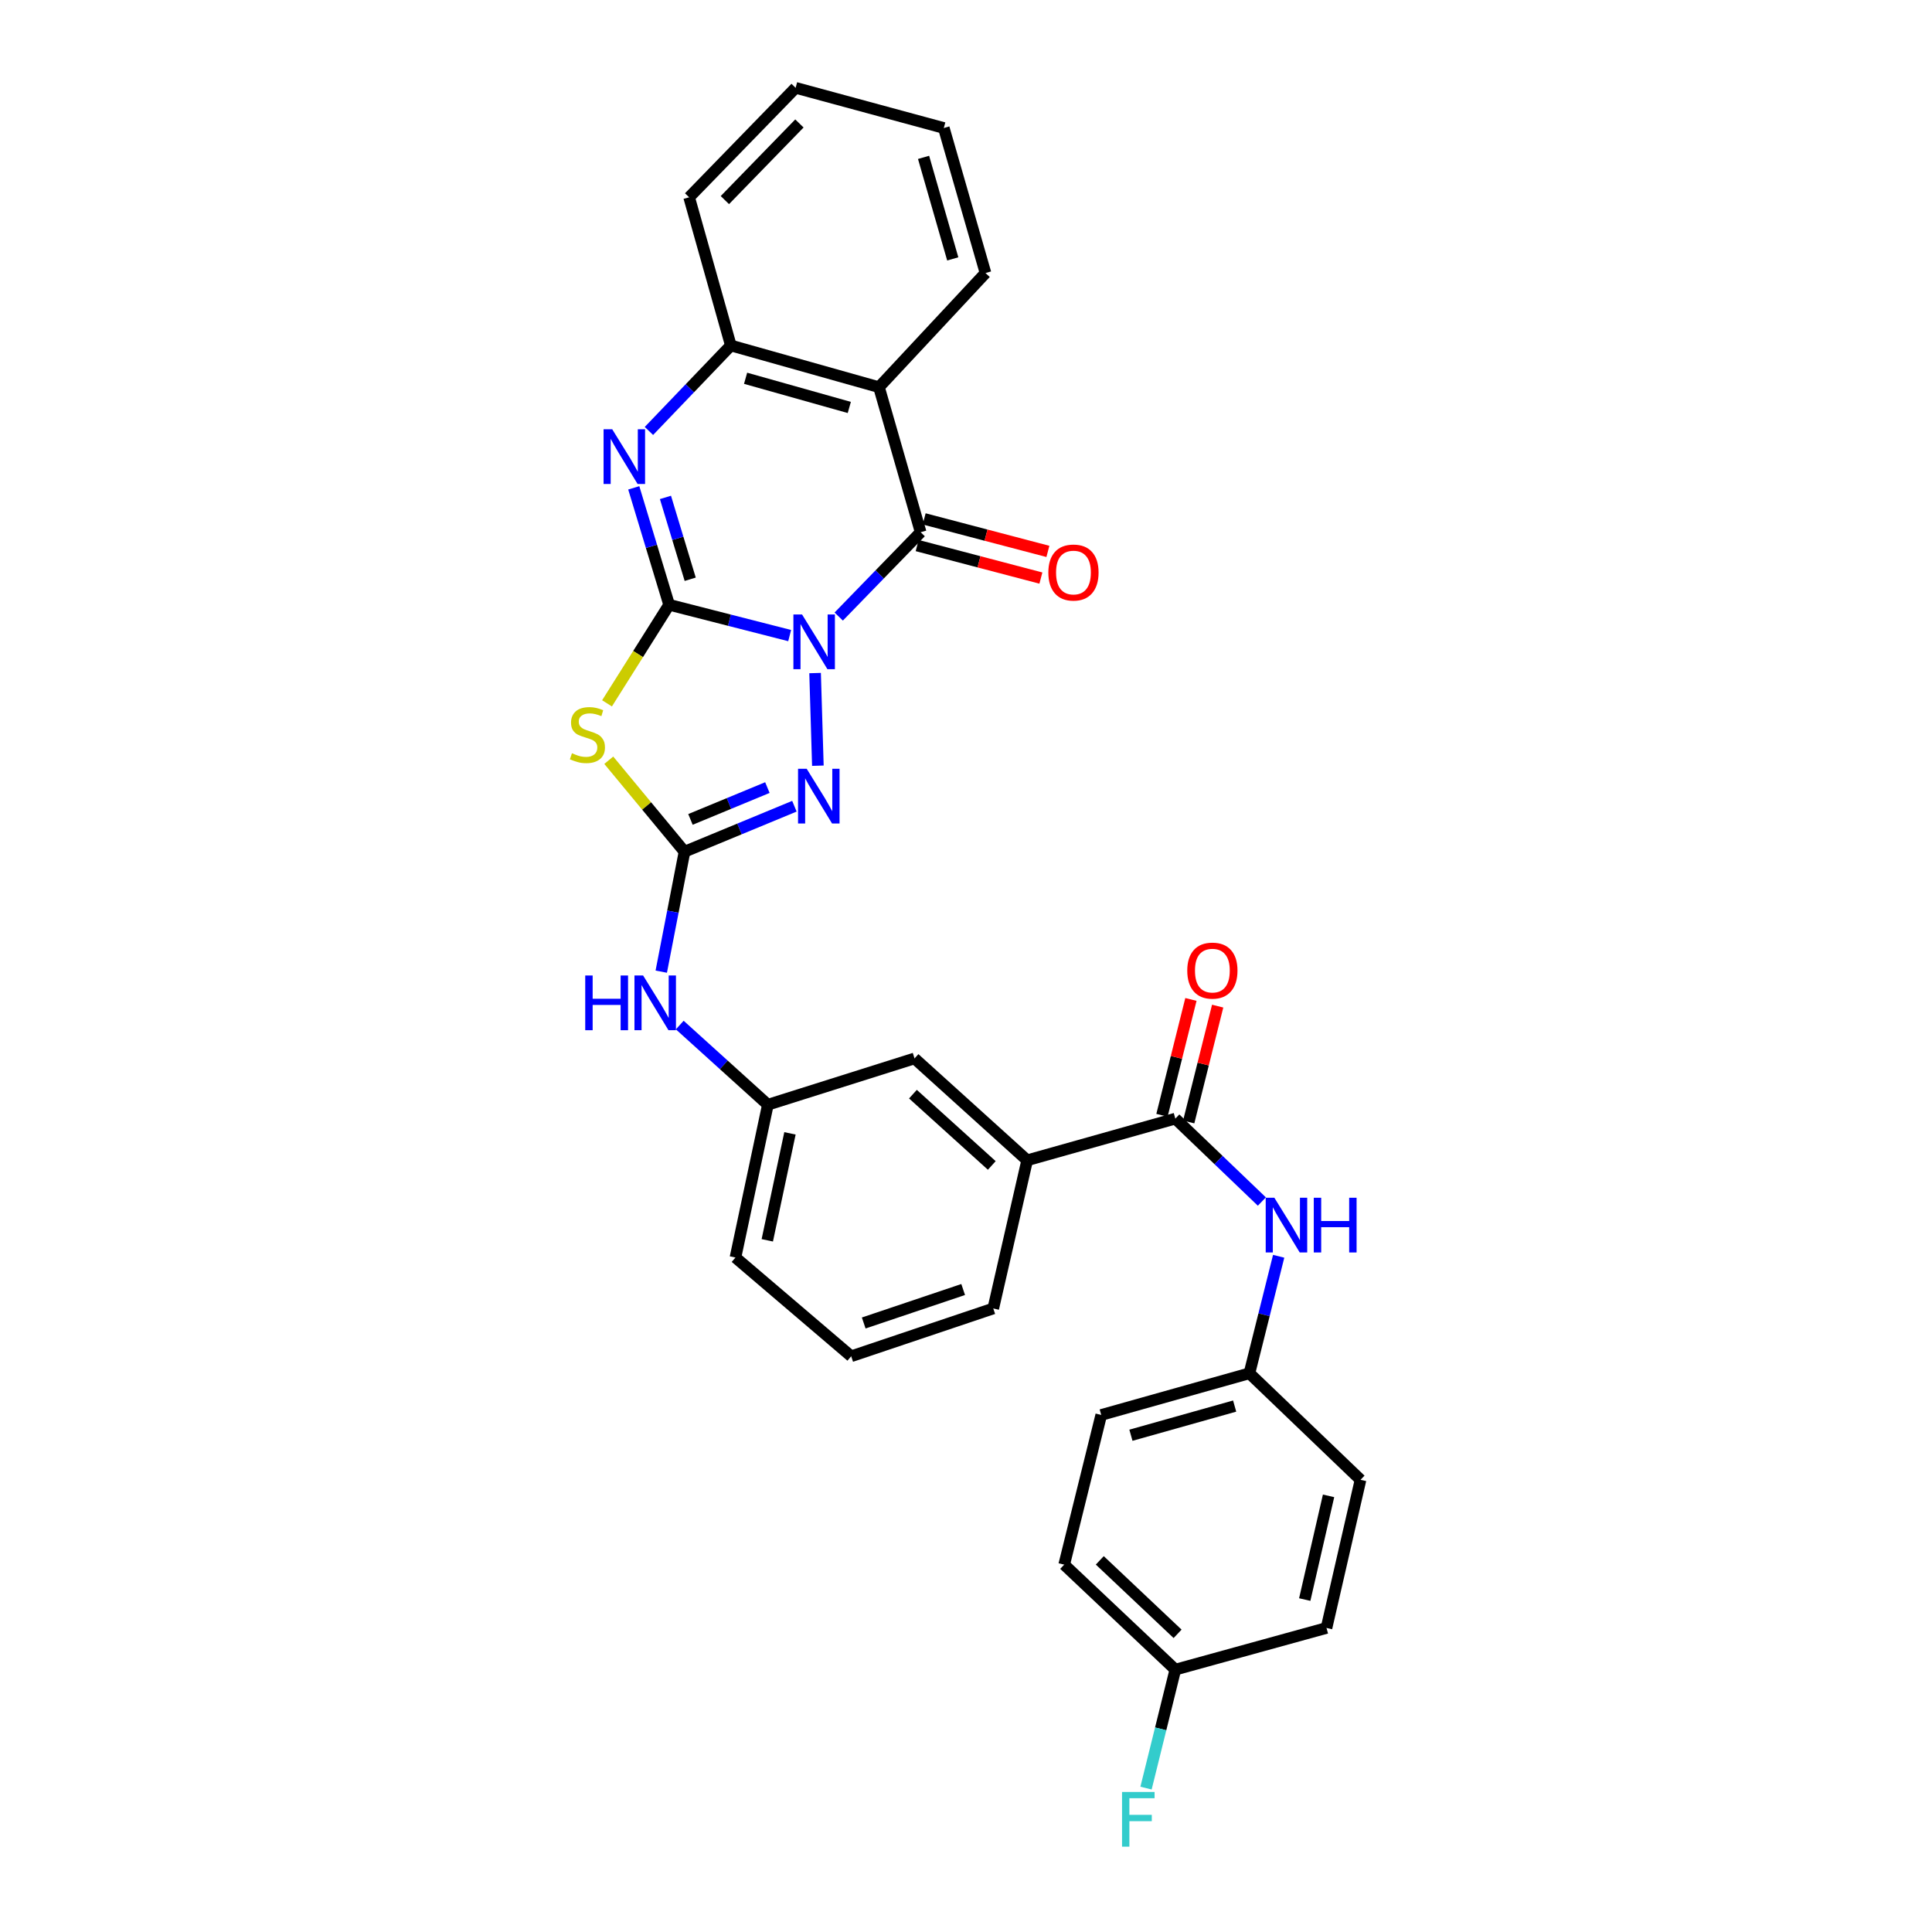 <?xml version='1.0' encoding='iso-8859-1'?>
<svg version='1.1' baseProfile='full'
              xmlns='http://www.w3.org/2000/svg'
                      xmlns:rdkit='http://www.rdkit.org/xml'
                      xmlns:xlink='http://www.w3.org/1999/xlink'
                  xml:space='preserve'
width='1000px' height='1000px' viewBox='0 0 1000 1000'>
<!-- END OF HEADER -->
<rect style='opacity:1.0;fill:#FFFFFF;stroke:none' width='1000' height='1000' x='0' y='0'> </rect>
<path class='bond-0' d='M 408.728,328.978 L 377.533,321.004' style='fill:none;fill-rule:evenodd;stroke:#0000FF;stroke-width:6px;stroke-linecap:butt;stroke-linejoin:miter;stroke-opacity:1' />
<path class='bond-0' d='M 377.533,321.004 L 346.339,313.03' style='fill:none;fill-rule:evenodd;stroke:#000000;stroke-width:6px;stroke-linecap:butt;stroke-linejoin:miter;stroke-opacity:1' />
<path class='bond-1' d='M 434.122,319.128 L 455.326,297.303' style='fill:none;fill-rule:evenodd;stroke:#0000FF;stroke-width:6px;stroke-linecap:butt;stroke-linejoin:miter;stroke-opacity:1' />
<path class='bond-1' d='M 455.326,297.303 L 476.529,275.478' style='fill:none;fill-rule:evenodd;stroke:#000000;stroke-width:6px;stroke-linecap:butt;stroke-linejoin:miter;stroke-opacity:1' />
<path class='bond-3' d='M 421.89,348.376 L 423.332,396.326' style='fill:none;fill-rule:evenodd;stroke:#0000FF;stroke-width:6px;stroke-linecap:butt;stroke-linejoin:miter;stroke-opacity:1' />
<path class='bond-2' d='M 346.339,313.03 L 330.266,338.541' style='fill:none;fill-rule:evenodd;stroke:#000000;stroke-width:6px;stroke-linecap:butt;stroke-linejoin:miter;stroke-opacity:1' />
<path class='bond-2' d='M 330.266,338.541 L 314.193,364.051' style='fill:none;fill-rule:evenodd;stroke:#CCCC00;stroke-width:6px;stroke-linecap:butt;stroke-linejoin:miter;stroke-opacity:1' />
<path class='bond-5' d='M 346.339,313.03 L 337.188,282.771' style='fill:none;fill-rule:evenodd;stroke:#000000;stroke-width:6px;stroke-linecap:butt;stroke-linejoin:miter;stroke-opacity:1' />
<path class='bond-5' d='M 337.188,282.771 L 328.036,252.511' style='fill:none;fill-rule:evenodd;stroke:#0000FF;stroke-width:6px;stroke-linecap:butt;stroke-linejoin:miter;stroke-opacity:1' />
<path class='bond-5' d='M 357.249,299.823 L 350.843,278.641' style='fill:none;fill-rule:evenodd;stroke:#000000;stroke-width:6px;stroke-linecap:butt;stroke-linejoin:miter;stroke-opacity:1' />
<path class='bond-5' d='M 350.843,278.641 L 344.437,257.459' style='fill:none;fill-rule:evenodd;stroke:#0000FF;stroke-width:6px;stroke-linecap:butt;stroke-linejoin:miter;stroke-opacity:1' />
<path class='bond-6' d='M 476.529,275.478 L 454.963,200.404' style='fill:none;fill-rule:evenodd;stroke:#000000;stroke-width:6px;stroke-linecap:butt;stroke-linejoin:miter;stroke-opacity:1' />
<path class='bond-12' d='M 474.716,282.377 L 506.74,290.791' style='fill:none;fill-rule:evenodd;stroke:#000000;stroke-width:6px;stroke-linecap:butt;stroke-linejoin:miter;stroke-opacity:1' />
<path class='bond-12' d='M 506.74,290.791 L 538.763,299.206' style='fill:none;fill-rule:evenodd;stroke:#FF0000;stroke-width:6px;stroke-linecap:butt;stroke-linejoin:miter;stroke-opacity:1' />
<path class='bond-12' d='M 478.341,268.579 L 510.365,276.993' style='fill:none;fill-rule:evenodd;stroke:#000000;stroke-width:6px;stroke-linecap:butt;stroke-linejoin:miter;stroke-opacity:1' />
<path class='bond-12' d='M 510.365,276.993 L 542.389,285.407' style='fill:none;fill-rule:evenodd;stroke:#FF0000;stroke-width:6px;stroke-linecap:butt;stroke-linejoin:miter;stroke-opacity:1' />
<path class='bond-30' d='M 315.097,393.497 L 334.701,417.17' style='fill:none;fill-rule:evenodd;stroke:#CCCC00;stroke-width:6px;stroke-linecap:butt;stroke-linejoin:miter;stroke-opacity:1' />
<path class='bond-30' d='M 334.701,417.17 L 354.305,440.842' style='fill:none;fill-rule:evenodd;stroke:#000000;stroke-width:6px;stroke-linecap:butt;stroke-linejoin:miter;stroke-opacity:1' />
<path class='bond-4' d='M 411.186,417.302 L 382.745,429.072' style='fill:none;fill-rule:evenodd;stroke:#0000FF;stroke-width:6px;stroke-linecap:butt;stroke-linejoin:miter;stroke-opacity:1' />
<path class='bond-4' d='M 382.745,429.072 L 354.305,440.842' style='fill:none;fill-rule:evenodd;stroke:#000000;stroke-width:6px;stroke-linecap:butt;stroke-linejoin:miter;stroke-opacity:1' />
<path class='bond-4' d='M 397.198,407.651 L 377.29,415.89' style='fill:none;fill-rule:evenodd;stroke:#0000FF;stroke-width:6px;stroke-linecap:butt;stroke-linejoin:miter;stroke-opacity:1' />
<path class='bond-4' d='M 377.29,415.89 L 357.381,424.129' style='fill:none;fill-rule:evenodd;stroke:#000000;stroke-width:6px;stroke-linecap:butt;stroke-linejoin:miter;stroke-opacity:1' />
<path class='bond-10' d='M 354.305,440.842 L 348.286,471.884' style='fill:none;fill-rule:evenodd;stroke:#000000;stroke-width:6px;stroke-linecap:butt;stroke-linejoin:miter;stroke-opacity:1' />
<path class='bond-10' d='M 348.286,471.884 L 342.266,502.926' style='fill:none;fill-rule:evenodd;stroke:#0000FF;stroke-width:6px;stroke-linecap:butt;stroke-linejoin:miter;stroke-opacity:1' />
<path class='bond-31' d='M 335.88,223.063 L 357.08,200.943' style='fill:none;fill-rule:evenodd;stroke:#0000FF;stroke-width:6px;stroke-linecap:butt;stroke-linejoin:miter;stroke-opacity:1' />
<path class='bond-31' d='M 357.08,200.943 L 378.28,178.822' style='fill:none;fill-rule:evenodd;stroke:#000000;stroke-width:6px;stroke-linecap:butt;stroke-linejoin:miter;stroke-opacity:1' />
<path class='bond-7' d='M 454.963,200.404 L 378.28,178.822' style='fill:none;fill-rule:evenodd;stroke:#000000;stroke-width:6px;stroke-linecap:butt;stroke-linejoin:miter;stroke-opacity:1' />
<path class='bond-7' d='M 439.595,210.9 L 385.917,195.793' style='fill:none;fill-rule:evenodd;stroke:#000000;stroke-width:6px;stroke-linecap:butt;stroke-linejoin:miter;stroke-opacity:1' />
<path class='bond-18' d='M 454.963,200.404 L 510.095,141.325' style='fill:none;fill-rule:evenodd;stroke:#000000;stroke-width:6px;stroke-linecap:butt;stroke-linejoin:miter;stroke-opacity:1' />
<path class='bond-24' d='M 378.28,178.822 L 356.698,102.124' style='fill:none;fill-rule:evenodd;stroke:#000000;stroke-width:6px;stroke-linecap:butt;stroke-linejoin:miter;stroke-opacity:1' />
<path class='bond-8' d='M 608.351,578.997 L 531.661,600.564' style='fill:none;fill-rule:evenodd;stroke:#000000;stroke-width:6px;stroke-linecap:butt;stroke-linejoin:miter;stroke-opacity:1' />
<path class='bond-9' d='M 608.351,578.997 L 630.744,600.455' style='fill:none;fill-rule:evenodd;stroke:#000000;stroke-width:6px;stroke-linecap:butt;stroke-linejoin:miter;stroke-opacity:1' />
<path class='bond-9' d='M 630.744,600.455 L 653.137,621.914' style='fill:none;fill-rule:evenodd;stroke:#0000FF;stroke-width:6px;stroke-linecap:butt;stroke-linejoin:miter;stroke-opacity:1' />
<path class='bond-14' d='M 615.271,580.727 L 622.766,550.746' style='fill:none;fill-rule:evenodd;stroke:#000000;stroke-width:6px;stroke-linecap:butt;stroke-linejoin:miter;stroke-opacity:1' />
<path class='bond-14' d='M 622.766,550.746 L 630.26,520.766' style='fill:none;fill-rule:evenodd;stroke:#FF0000;stroke-width:6px;stroke-linecap:butt;stroke-linejoin:miter;stroke-opacity:1' />
<path class='bond-14' d='M 601.431,577.267 L 608.925,547.287' style='fill:none;fill-rule:evenodd;stroke:#000000;stroke-width:6px;stroke-linecap:butt;stroke-linejoin:miter;stroke-opacity:1' />
<path class='bond-14' d='M 608.925,547.287 L 616.42,517.306' style='fill:none;fill-rule:evenodd;stroke:#FF0000;stroke-width:6px;stroke-linecap:butt;stroke-linejoin:miter;stroke-opacity:1' />
<path class='bond-16' d='M 661.835,650.25 L 654.266,680.531' style='fill:none;fill-rule:evenodd;stroke:#0000FF;stroke-width:6px;stroke-linecap:butt;stroke-linejoin:miter;stroke-opacity:1' />
<path class='bond-16' d='M 654.266,680.531 L 646.696,710.812' style='fill:none;fill-rule:evenodd;stroke:#000000;stroke-width:6px;stroke-linecap:butt;stroke-linejoin:miter;stroke-opacity:1' />
<path class='bond-15' d='M 351.84,530.566 L 374.642,551.183' style='fill:none;fill-rule:evenodd;stroke:#0000FF;stroke-width:6px;stroke-linecap:butt;stroke-linejoin:miter;stroke-opacity:1' />
<path class='bond-15' d='M 374.642,551.183 L 397.445,571.801' style='fill:none;fill-rule:evenodd;stroke:#000000;stroke-width:6px;stroke-linecap:butt;stroke-linejoin:miter;stroke-opacity:1' />
<path class='bond-11' d='M 531.661,600.564 L 473.358,547.841' style='fill:none;fill-rule:evenodd;stroke:#000000;stroke-width:6px;stroke-linecap:butt;stroke-linejoin:miter;stroke-opacity:1' />
<path class='bond-11' d='M 513.347,603.237 L 472.535,566.331' style='fill:none;fill-rule:evenodd;stroke:#000000;stroke-width:6px;stroke-linecap:butt;stroke-linejoin:miter;stroke-opacity:1' />
<path class='bond-33' d='M 531.661,600.564 L 514.113,677.262' style='fill:none;fill-rule:evenodd;stroke:#000000;stroke-width:6px;stroke-linecap:butt;stroke-linejoin:miter;stroke-opacity:1' />
<path class='bond-13' d='M 473.358,547.841 L 397.445,571.801' style='fill:none;fill-rule:evenodd;stroke:#000000;stroke-width:6px;stroke-linecap:butt;stroke-linejoin:miter;stroke-opacity:1' />
<path class='bond-27' d='M 397.445,571.801 L 380.674,650.893' style='fill:none;fill-rule:evenodd;stroke:#000000;stroke-width:6px;stroke-linecap:butt;stroke-linejoin:miter;stroke-opacity:1' />
<path class='bond-27' d='M 408.885,586.624 L 397.146,641.988' style='fill:none;fill-rule:evenodd;stroke:#000000;stroke-width:6px;stroke-linecap:butt;stroke-linejoin:miter;stroke-opacity:1' />
<path class='bond-20' d='M 646.696,710.812 L 704.206,765.944' style='fill:none;fill-rule:evenodd;stroke:#000000;stroke-width:6px;stroke-linecap:butt;stroke-linejoin:miter;stroke-opacity:1' />
<path class='bond-21' d='M 646.696,710.812 L 569.998,732.378' style='fill:none;fill-rule:evenodd;stroke:#000000;stroke-width:6px;stroke-linecap:butt;stroke-linejoin:miter;stroke-opacity:1' />
<path class='bond-21' d='M 639.053,727.781 L 585.364,742.877' style='fill:none;fill-rule:evenodd;stroke:#000000;stroke-width:6px;stroke-linecap:butt;stroke-linejoin:miter;stroke-opacity:1' />
<path class='bond-17' d='M 608.351,864.192 L 550.825,809.861' style='fill:none;fill-rule:evenodd;stroke:#000000;stroke-width:6px;stroke-linecap:butt;stroke-linejoin:miter;stroke-opacity:1' />
<path class='bond-17' d='M 609.518,845.671 L 569.25,807.639' style='fill:none;fill-rule:evenodd;stroke:#000000;stroke-width:6px;stroke-linecap:butt;stroke-linejoin:miter;stroke-opacity:1' />
<path class='bond-19' d='M 608.351,864.192 L 600.767,894.856' style='fill:none;fill-rule:evenodd;stroke:#000000;stroke-width:6px;stroke-linecap:butt;stroke-linejoin:miter;stroke-opacity:1' />
<path class='bond-19' d='M 600.767,894.856 L 593.182,925.52' style='fill:none;fill-rule:evenodd;stroke:#33CCCC;stroke-width:6px;stroke-linecap:butt;stroke-linejoin:miter;stroke-opacity:1' />
<path class='bond-34' d='M 608.351,864.192 L 686.595,842.626' style='fill:none;fill-rule:evenodd;stroke:#000000;stroke-width:6px;stroke-linecap:butt;stroke-linejoin:miter;stroke-opacity:1' />
<path class='bond-28' d='M 510.095,141.325 L 488.513,66.252' style='fill:none;fill-rule:evenodd;stroke:#000000;stroke-width:6px;stroke-linecap:butt;stroke-linejoin:miter;stroke-opacity:1' />
<path class='bond-28' d='M 493.146,134.006 L 478.039,81.455' style='fill:none;fill-rule:evenodd;stroke:#000000;stroke-width:6px;stroke-linecap:butt;stroke-linejoin:miter;stroke-opacity:1' />
<path class='bond-22' d='M 704.206,765.944 L 686.595,842.626' style='fill:none;fill-rule:evenodd;stroke:#000000;stroke-width:6px;stroke-linecap:butt;stroke-linejoin:miter;stroke-opacity:1' />
<path class='bond-22' d='M 687.66,774.253 L 675.332,827.931' style='fill:none;fill-rule:evenodd;stroke:#000000;stroke-width:6px;stroke-linecap:butt;stroke-linejoin:miter;stroke-opacity:1' />
<path class='bond-23' d='M 569.998,732.378 L 550.825,809.861' style='fill:none;fill-rule:evenodd;stroke:#000000;stroke-width:6px;stroke-linecap:butt;stroke-linejoin:miter;stroke-opacity:1' />
<path class='bond-32' d='M 356.698,102.124 L 411.814,45.455' style='fill:none;fill-rule:evenodd;stroke:#000000;stroke-width:6px;stroke-linecap:butt;stroke-linejoin:miter;stroke-opacity:1' />
<path class='bond-32' d='M 375.193,103.571 L 413.774,63.902' style='fill:none;fill-rule:evenodd;stroke:#000000;stroke-width:6px;stroke-linecap:butt;stroke-linejoin:miter;stroke-opacity:1' />
<path class='bond-25' d='M 514.113,677.262 L 440.577,702.006' style='fill:none;fill-rule:evenodd;stroke:#000000;stroke-width:6px;stroke-linecap:butt;stroke-linejoin:miter;stroke-opacity:1' />
<path class='bond-25' d='M 498.533,667.452 L 447.058,684.773' style='fill:none;fill-rule:evenodd;stroke:#000000;stroke-width:6px;stroke-linecap:butt;stroke-linejoin:miter;stroke-opacity:1' />
<path class='bond-26' d='M 440.577,702.006 L 380.674,650.893' style='fill:none;fill-rule:evenodd;stroke:#000000;stroke-width:6px;stroke-linecap:butt;stroke-linejoin:miter;stroke-opacity:1' />
<path class='bond-29' d='M 488.513,66.252 L 411.814,45.455' style='fill:none;fill-rule:evenodd;stroke:#000000;stroke-width:6px;stroke-linecap:butt;stroke-linejoin:miter;stroke-opacity:1' />
<path  class='atom-0' d='M 415.145 318.059
L 424.425 333.059
Q 425.345 334.539, 426.825 337.219
Q 428.305 339.899, 428.385 340.059
L 428.385 318.059
L 432.145 318.059
L 432.145 346.379
L 428.265 346.379
L 418.305 329.979
Q 417.145 328.059, 415.905 325.859
Q 414.705 323.659, 414.345 322.979
L 414.345 346.379
L 410.665 346.379
L 410.665 318.059
L 415.145 318.059
' fill='#0000FF'/>
<path  class='atom-3' d='M 296.047 389.874
Q 296.367 389.994, 297.687 390.554
Q 299.007 391.114, 300.447 391.474
Q 301.927 391.794, 303.367 391.794
Q 306.047 391.794, 307.607 390.514
Q 309.167 389.194, 309.167 386.914
Q 309.167 385.354, 308.367 384.394
Q 307.607 383.434, 306.407 382.914
Q 305.207 382.394, 303.207 381.794
Q 300.687 381.034, 299.167 380.314
Q 297.687 379.594, 296.607 378.074
Q 295.567 376.554, 295.567 373.994
Q 295.567 370.434, 297.967 368.234
Q 300.407 366.034, 305.207 366.034
Q 308.487 366.034, 312.207 367.594
L 311.287 370.674
Q 307.887 369.274, 305.327 369.274
Q 302.567 369.274, 301.047 370.434
Q 299.527 371.554, 299.567 373.514
Q 299.567 375.034, 300.327 375.954
Q 301.127 376.874, 302.247 377.394
Q 303.407 377.914, 305.327 378.514
Q 307.887 379.314, 309.407 380.114
Q 310.927 380.914, 312.007 382.554
Q 313.127 384.154, 313.127 386.914
Q 313.127 390.834, 310.487 392.954
Q 307.887 395.034, 303.527 395.034
Q 301.007 395.034, 299.087 394.474
Q 297.207 393.954, 294.967 393.034
L 296.047 389.874
' fill='#CCCC00'/>
<path  class='atom-4' d='M 417.546 397.919
L 426.826 412.919
Q 427.746 414.399, 429.226 417.079
Q 430.706 419.759, 430.786 419.919
L 430.786 397.919
L 434.546 397.919
L 434.546 426.239
L 430.666 426.239
L 420.706 409.839
Q 419.546 407.919, 418.306 405.719
Q 417.106 403.519, 416.746 402.839
L 416.746 426.239
L 413.066 426.239
L 413.066 397.919
L 417.546 397.919
' fill='#0000FF'/>
<path  class='atom-6' d='M 316.888 222.188
L 326.168 237.188
Q 327.088 238.668, 328.568 241.348
Q 330.048 244.028, 330.128 244.188
L 330.128 222.188
L 333.888 222.188
L 333.888 250.508
L 330.008 250.508
L 320.048 234.108
Q 318.888 232.188, 317.648 229.988
Q 316.448 227.788, 316.088 227.108
L 316.088 250.508
L 312.408 250.508
L 312.408 222.188
L 316.888 222.188
' fill='#0000FF'/>
<path  class='atom-10' d='M 659.609 619.954
L 668.889 634.954
Q 669.809 636.434, 671.289 639.114
Q 672.769 641.794, 672.849 641.954
L 672.849 619.954
L 676.609 619.954
L 676.609 648.274
L 672.729 648.274
L 662.769 631.874
Q 661.609 629.954, 660.369 627.754
Q 659.169 625.554, 658.809 624.874
L 658.809 648.274
L 655.129 648.274
L 655.129 619.954
L 659.609 619.954
' fill='#0000FF'/>
<path  class='atom-10' d='M 680.009 619.954
L 683.849 619.954
L 683.849 631.994
L 698.329 631.994
L 698.329 619.954
L 702.169 619.954
L 702.169 648.274
L 698.329 648.274
L 698.329 635.194
L 683.849 635.194
L 683.849 648.274
L 680.009 648.274
L 680.009 619.954
' fill='#0000FF'/>
<path  class='atom-11' d='M 302.915 504.918
L 306.755 504.918
L 306.755 516.958
L 321.235 516.958
L 321.235 504.918
L 325.075 504.918
L 325.075 533.238
L 321.235 533.238
L 321.235 520.158
L 306.755 520.158
L 306.755 533.238
L 302.915 533.238
L 302.915 504.918
' fill='#0000FF'/>
<path  class='atom-11' d='M 332.875 504.918
L 342.155 519.918
Q 343.075 521.398, 344.555 524.078
Q 346.035 526.758, 346.115 526.918
L 346.115 504.918
L 349.875 504.918
L 349.875 533.238
L 345.995 533.238
L 336.035 516.838
Q 334.875 514.918, 333.635 512.718
Q 332.435 510.518, 332.075 509.838
L 332.075 533.238
L 328.395 533.238
L 328.395 504.918
L 332.875 504.918
' fill='#0000FF'/>
<path  class='atom-13' d='M 542.621 296.339
Q 542.621 289.539, 545.981 285.739
Q 549.341 281.939, 555.621 281.939
Q 561.901 281.939, 565.261 285.739
Q 568.621 289.539, 568.621 296.339
Q 568.621 303.219, 565.221 307.139
Q 561.821 311.019, 555.621 311.019
Q 549.381 311.019, 545.981 307.139
Q 542.621 303.259, 542.621 296.339
M 555.621 307.819
Q 559.941 307.819, 562.261 304.939
Q 564.621 302.019, 564.621 296.339
Q 564.621 290.779, 562.261 287.979
Q 559.941 285.139, 555.621 285.139
Q 551.301 285.139, 548.941 287.939
Q 546.621 290.739, 546.621 296.339
Q 546.621 302.059, 548.941 304.939
Q 551.301 307.819, 555.621 307.819
' fill='#FF0000'/>
<path  class='atom-15' d='M 614.524 502.379
Q 614.524 495.579, 617.884 491.779
Q 621.244 487.979, 627.524 487.979
Q 633.804 487.979, 637.164 491.779
Q 640.524 495.579, 640.524 502.379
Q 640.524 509.259, 637.124 513.179
Q 633.724 517.059, 627.524 517.059
Q 621.284 517.059, 617.884 513.179
Q 614.524 509.299, 614.524 502.379
M 627.524 513.859
Q 631.844 513.859, 634.164 510.979
Q 636.524 508.059, 636.524 502.379
Q 636.524 496.819, 634.164 494.019
Q 631.844 491.179, 627.524 491.179
Q 623.204 491.179, 620.844 493.979
Q 618.524 496.779, 618.524 502.379
Q 618.524 508.099, 620.844 510.979
Q 623.204 513.859, 627.524 513.859
' fill='#FF0000'/>
<path  class='atom-20' d='M 580.766 927.515
L 597.606 927.515
L 597.606 930.755
L 584.566 930.755
L 584.566 939.355
L 596.166 939.355
L 596.166 942.635
L 584.566 942.635
L 584.566 955.835
L 580.766 955.835
L 580.766 927.515
' fill='#33CCCC'/>
</svg>

